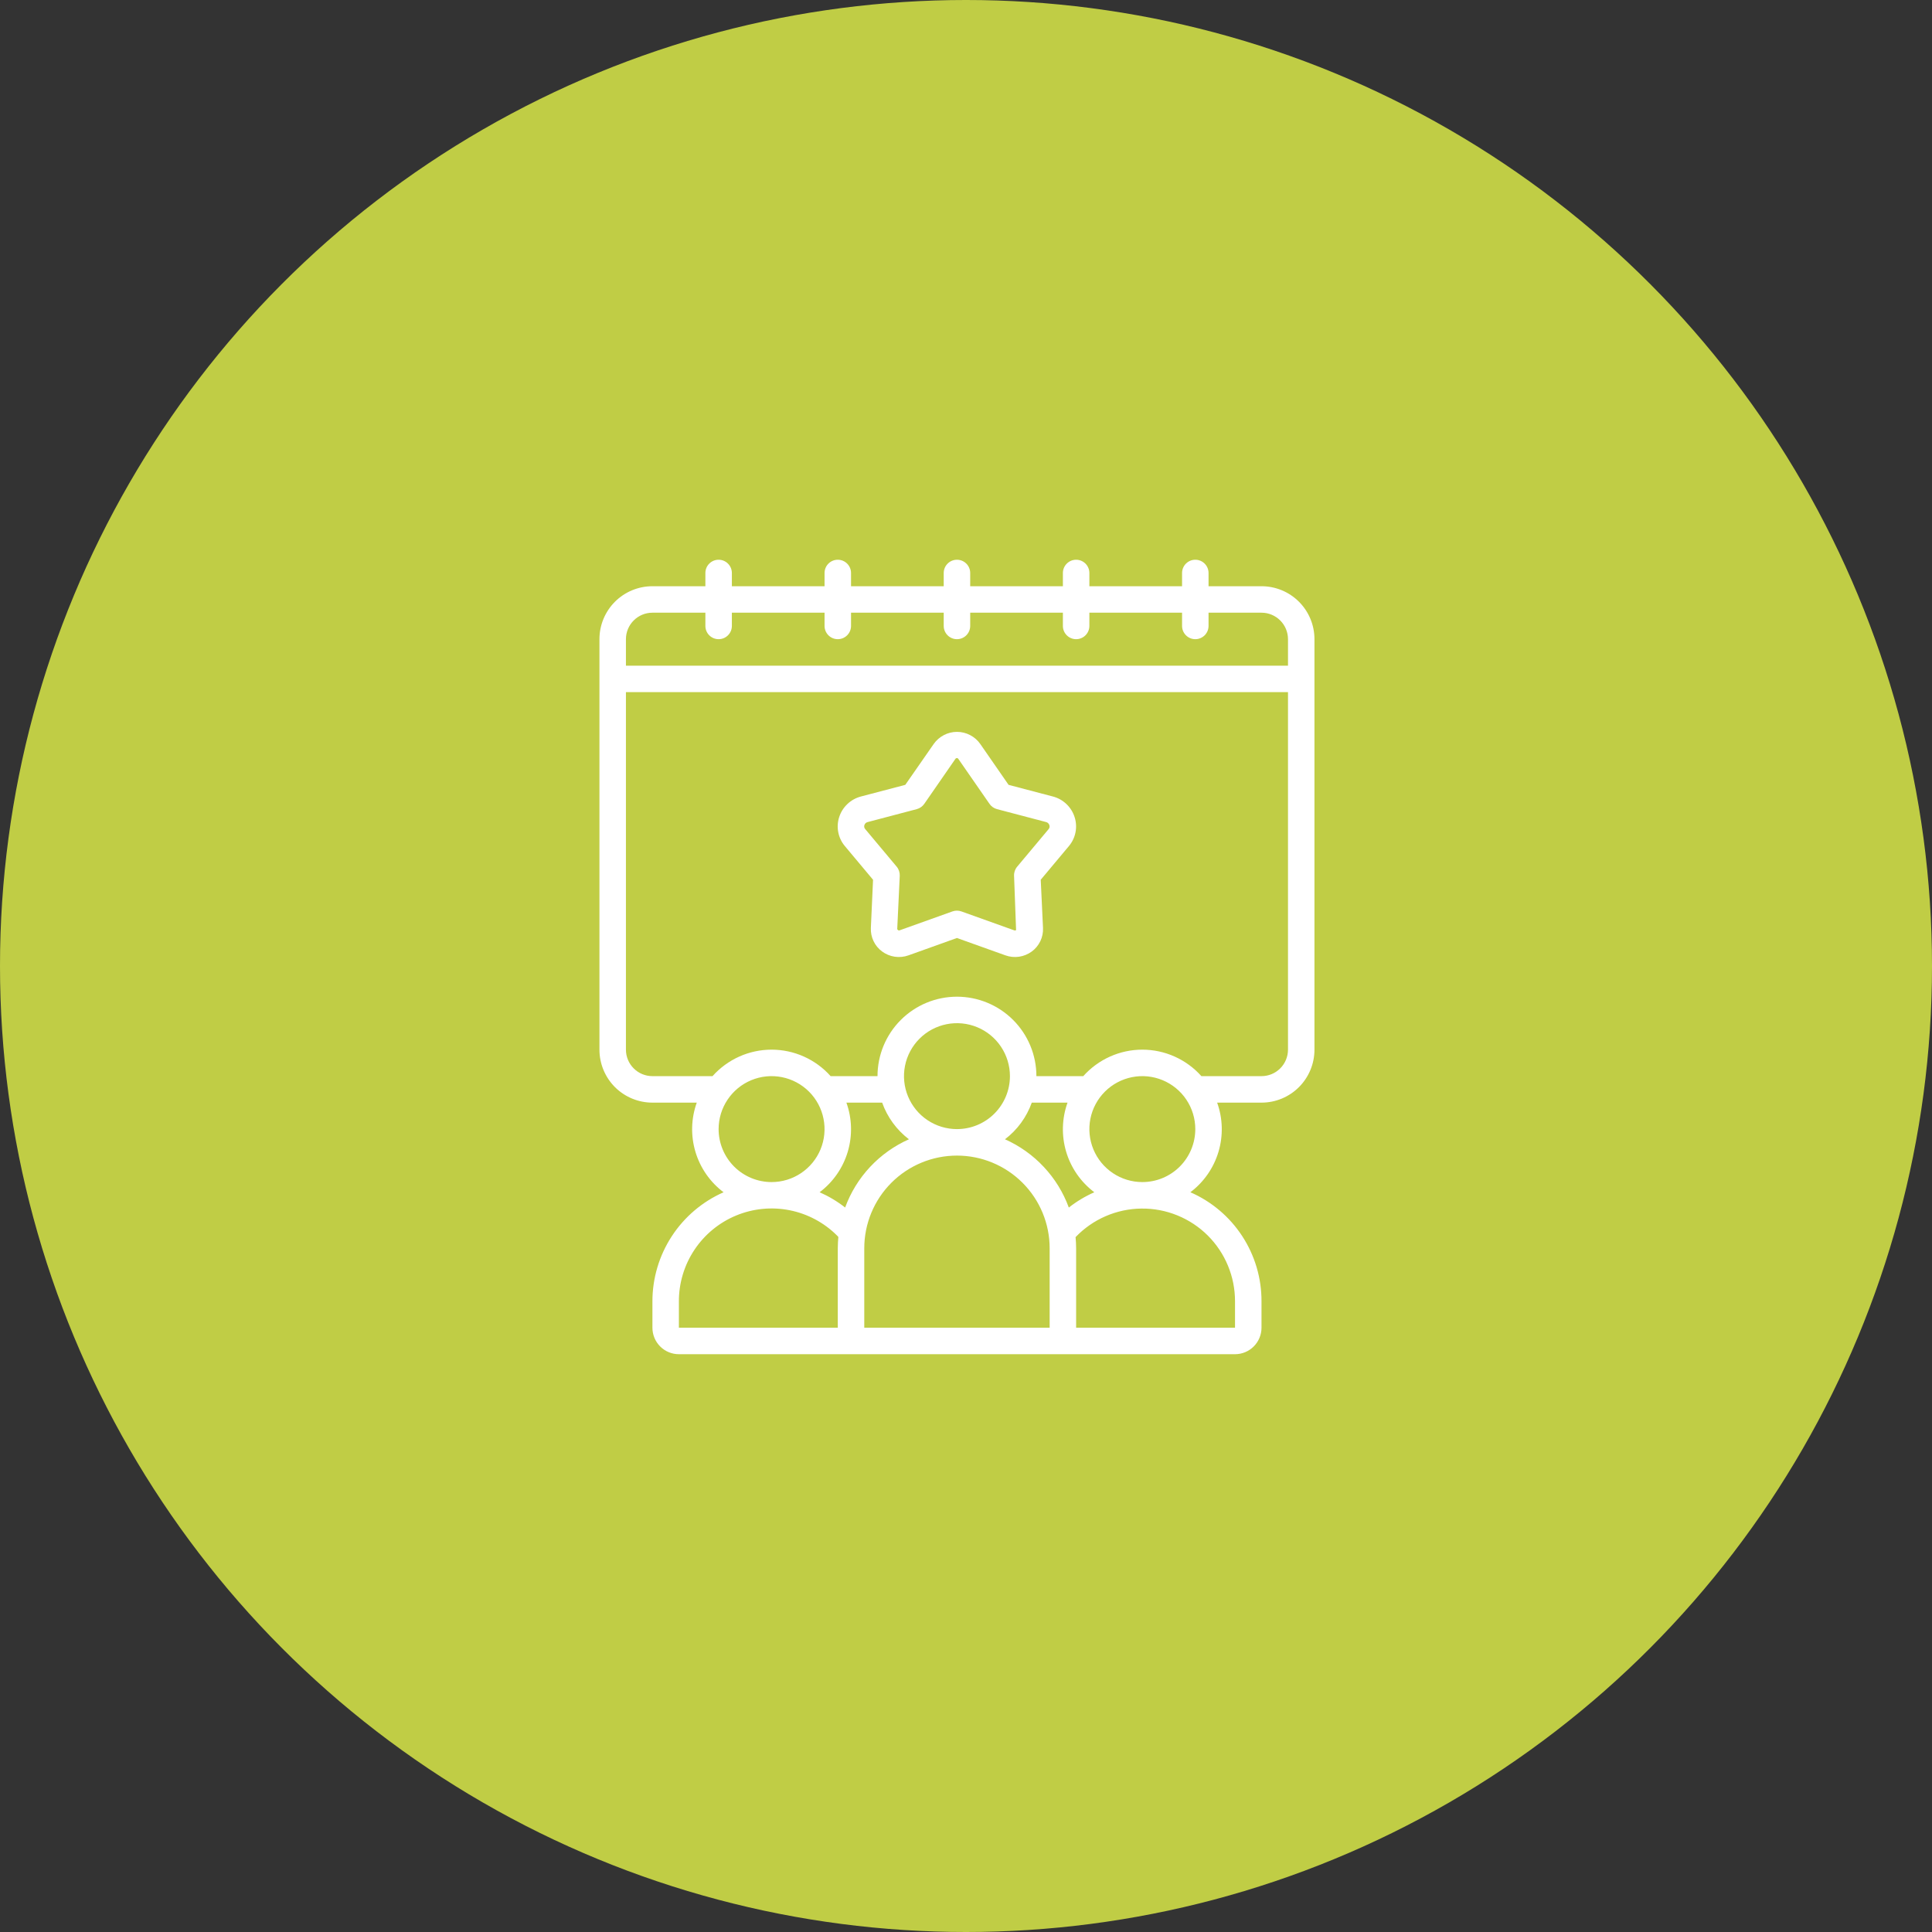 <?xml version="1.0" encoding="UTF-8"?>
<svg xmlns="http://www.w3.org/2000/svg" width="107" height="107" viewBox="0 0 107 107" fill="none">
  <rect x="0" y="0" width="107" height="107" fill="#333333" stroke="none"/>
  <circle cx="53.5" cy="53.5" r="53.5" fill="#C0CD45"></circle>
  <g clip-path="url(#clip0_2438_58)">
    <path d="M36.133 61.067H38.589C38.274 61.944 38.248 62.899 38.516 63.793C38.783 64.686 39.328 65.47 40.074 66.031C38.903 66.547 37.907 67.392 37.207 68.464C36.508 69.535 36.134 70.787 36.133 72.067V73.533C36.133 73.922 36.287 74.295 36.562 74.57C36.837 74.846 37.21 75 37.599 75H68.399C68.788 75 69.161 74.846 69.436 74.57C69.711 74.295 69.866 73.922 69.866 73.533V72.067C69.869 70.786 69.498 69.532 68.798 68.46C68.098 67.387 67.1 66.542 65.926 66.03C66.671 65.469 67.216 64.685 67.483 63.792C67.75 62.899 67.724 61.944 67.409 61.067H69.866C70.644 61.067 71.39 60.758 71.94 60.208C72.49 59.657 72.799 58.911 72.799 58.133V35.4C72.799 34.622 72.49 33.876 71.94 33.326C71.39 32.776 70.644 32.467 69.866 32.467H66.933V31.733C66.933 31.539 66.855 31.352 66.718 31.215C66.58 31.077 66.394 31 66.199 31C66.005 31 65.818 31.077 65.681 31.215C65.543 31.352 65.466 31.539 65.466 31.733V32.467H60.333V31.733C60.333 31.539 60.255 31.352 60.118 31.215C59.98 31.077 59.794 31 59.599 31C59.405 31 59.218 31.077 59.081 31.215C58.943 31.352 58.866 31.539 58.866 31.733V32.467H53.733V31.733C53.733 31.539 53.655 31.352 53.518 31.215C53.38 31.077 53.194 31 52.999 31C52.805 31 52.618 31.077 52.481 31.215C52.343 31.352 52.266 31.539 52.266 31.733V32.467H47.133V31.733C47.133 31.539 47.055 31.352 46.918 31.215C46.78 31.077 46.594 31 46.399 31C46.205 31 46.018 31.077 45.881 31.215C45.743 31.352 45.666 31.539 45.666 31.733V32.467H40.533V31.733C40.533 31.539 40.455 31.352 40.318 31.215C40.18 31.077 39.994 31 39.799 31C39.605 31 39.418 31.077 39.281 31.215C39.143 31.352 39.066 31.539 39.066 31.733V32.467H36.133C35.355 32.467 34.608 32.776 34.058 33.326C33.508 33.876 33.199 34.622 33.199 35.4V58.133C33.199 58.911 33.508 59.657 34.058 60.208C34.608 60.758 35.355 61.067 36.133 61.067ZM39.799 62.533C39.799 61.953 39.971 61.386 40.294 60.904C40.616 60.421 41.074 60.045 41.61 59.823C42.146 59.601 42.736 59.543 43.305 59.656C43.874 59.77 44.397 60.049 44.807 60.459C45.217 60.869 45.496 61.392 45.609 61.961C45.723 62.53 45.665 63.12 45.443 63.656C45.221 64.192 44.845 64.65 44.362 64.972C43.88 65.295 43.313 65.467 42.733 65.467C41.955 65.467 41.209 65.158 40.658 64.608C40.108 64.057 39.799 63.311 39.799 62.533ZM60.607 66.031C60.102 66.253 59.628 66.538 59.194 66.878C58.889 66.043 58.418 65.278 57.81 64.629C57.203 63.979 56.471 63.458 55.658 63.097C56.34 62.579 56.855 61.873 57.143 61.067H59.123C58.808 61.944 58.782 62.899 59.049 63.793C59.316 64.686 59.862 65.47 60.607 66.031ZM47.866 73.533V69.133C47.866 67.772 48.407 66.466 49.369 65.504C50.332 64.541 51.638 64 52.999 64C54.361 64 55.666 64.541 56.629 65.504C57.592 66.466 58.133 67.772 58.133 69.133V73.533H47.866ZM52.999 62.533C52.419 62.533 51.852 62.361 51.37 62.039C50.887 61.717 50.511 61.258 50.289 60.722C50.067 60.187 50.009 59.597 50.122 59.028C50.235 58.459 50.515 57.936 50.925 57.526C51.335 57.116 51.858 56.836 52.427 56.723C52.996 56.61 53.586 56.668 54.122 56.89C54.658 57.112 55.116 57.488 55.438 57.97C55.761 58.453 55.933 59.02 55.933 59.6C55.933 60.378 55.623 61.124 55.073 61.674C54.523 62.224 53.777 62.533 52.999 62.533ZM50.34 63.097C49.528 63.458 48.796 63.978 48.189 64.627C47.581 65.277 47.111 66.041 46.806 66.876C46.372 66.536 45.897 66.252 45.393 66.03C46.138 65.469 46.683 64.685 46.95 63.792C47.217 62.899 47.191 61.944 46.876 61.067H48.856C49.143 61.873 49.659 62.579 50.34 63.097ZM37.599 73.533V72.067C37.598 71.051 37.899 70.058 38.463 69.213C39.027 68.368 39.828 67.709 40.767 67.32C41.705 66.931 42.738 66.829 43.735 67.027C44.731 67.226 45.646 67.715 46.364 68.434C46.388 68.457 46.408 68.483 46.431 68.507C46.411 68.715 46.4 68.924 46.399 69.133V73.533H37.599ZM66.896 68.432C67.373 68.909 67.751 69.476 68.009 70.1C68.267 70.723 68.4 71.392 68.399 72.067V73.533H59.599V69.133C59.599 68.925 59.587 68.719 59.568 68.516C60.04 68.023 60.605 67.629 61.231 67.357C61.858 67.085 62.532 66.941 63.214 66.934C63.897 66.926 64.574 67.054 65.206 67.312C65.838 67.569 66.413 67.95 66.896 68.432ZM63.266 65.467C62.686 65.467 62.119 65.295 61.636 64.972C61.154 64.65 60.778 64.192 60.556 63.656C60.334 63.12 60.276 62.53 60.389 61.961C60.502 61.392 60.782 60.869 61.192 60.459C61.602 60.049 62.125 59.77 62.694 59.656C63.263 59.543 63.852 59.601 64.388 59.823C64.924 60.045 65.382 60.421 65.705 60.904C66.027 61.386 66.199 61.953 66.199 62.533C66.199 63.311 65.89 64.057 65.34 64.608C64.79 65.158 64.044 65.467 63.266 65.467ZM69.866 59.6H66.537C66.126 59.139 65.622 58.77 65.058 58.517C64.494 58.264 63.884 58.133 63.266 58.133C62.648 58.133 62.037 58.264 61.474 58.517C60.91 58.77 60.406 59.139 59.995 59.6H57.399C57.399 58.433 56.936 57.314 56.111 56.489C55.285 55.664 54.166 55.2 52.999 55.2C51.832 55.2 50.713 55.664 49.888 56.489C49.063 57.314 48.599 58.433 48.599 59.6H46.003C45.592 59.139 45.089 58.77 44.525 58.517C43.961 58.264 43.35 58.133 42.733 58.133C42.115 58.133 41.504 58.264 40.94 58.517C40.377 58.77 39.873 59.139 39.462 59.6H36.133C35.744 59.6 35.37 59.446 35.096 59.17C34.82 58.895 34.666 58.522 34.666 58.133V38.333H71.333V58.133C71.333 58.522 71.178 58.895 70.903 59.17C70.628 59.446 70.255 59.6 69.866 59.6ZM36.133 33.933H39.066V34.667C39.066 34.861 39.143 35.048 39.281 35.185C39.418 35.323 39.605 35.4 39.799 35.4C39.994 35.4 40.18 35.323 40.318 35.185C40.455 35.048 40.533 34.861 40.533 34.667V33.933H45.666V34.667C45.666 34.861 45.743 35.048 45.881 35.185C46.018 35.323 46.205 35.4 46.399 35.4C46.594 35.4 46.78 35.323 46.918 35.185C47.055 35.048 47.133 34.861 47.133 34.667V33.933H52.266V34.667C52.266 34.861 52.343 35.048 52.481 35.185C52.618 35.323 52.805 35.4 52.999 35.4C53.194 35.4 53.38 35.323 53.518 35.185C53.655 35.048 53.733 34.861 53.733 34.667V33.933H58.866V34.667C58.866 34.861 58.943 35.048 59.081 35.185C59.218 35.323 59.405 35.4 59.599 35.4C59.794 35.4 59.98 35.323 60.118 35.185C60.255 35.048 60.333 34.861 60.333 34.667V33.933H65.466V34.667C65.466 34.861 65.543 35.048 65.681 35.185C65.818 35.323 66.005 35.4 66.199 35.4C66.394 35.4 66.58 35.323 66.718 35.185C66.855 35.048 66.933 34.861 66.933 34.667V33.933H69.866C70.255 33.933 70.628 34.088 70.903 34.363C71.178 34.638 71.333 35.011 71.333 35.4V36.867H34.666V35.4C34.666 35.011 34.82 34.638 35.096 34.363C35.37 34.088 35.744 33.933 36.133 33.933Z" fill="white"></path>
    <path d="M58.306 44.111L55.858 43.467L54.292 41.206C54.147 40.998 53.954 40.829 53.729 40.712C53.504 40.594 53.255 40.533 53.001 40.533C52.748 40.533 52.498 40.594 52.273 40.712C52.049 40.829 51.855 40.998 51.71 41.206L50.138 43.467L47.687 44.111C47.405 44.184 47.145 44.327 46.934 44.527C46.722 44.727 46.564 44.978 46.476 45.255C46.388 45.528 46.371 45.819 46.427 46.099C46.482 46.38 46.608 46.643 46.793 46.861L48.352 48.724L48.231 51.395C48.22 51.646 48.271 51.896 48.379 52.123C48.487 52.349 48.65 52.546 48.852 52.695C49.06 52.849 49.302 52.949 49.557 52.986C49.812 53.023 50.073 52.997 50.315 52.91L52.998 51.949L55.683 52.91C55.925 52.997 56.186 53.023 56.441 52.986C56.696 52.948 56.938 52.848 57.146 52.695C57.348 52.546 57.51 52.349 57.618 52.122C57.726 51.895 57.777 51.645 57.765 51.394L57.639 48.723L59.197 46.861C59.382 46.642 59.508 46.38 59.564 46.099C59.62 45.818 59.603 45.527 59.515 45.255C59.427 44.977 59.27 44.727 59.058 44.527C58.847 44.327 58.588 44.183 58.306 44.111ZM58.075 45.92L56.332 48.002C56.214 48.143 56.153 48.323 56.162 48.507L56.274 51.514C56.26 51.523 56.244 51.53 56.227 51.532C56.21 51.534 56.193 51.532 56.177 51.527L53.244 50.477C53.084 50.42 52.909 50.42 52.749 50.477L49.816 51.527C49.773 51.541 49.739 51.527 49.691 51.461L49.831 48.504C49.839 48.32 49.778 48.14 49.661 47.999L47.917 45.916C47.891 45.887 47.873 45.851 47.865 45.812C47.857 45.773 47.86 45.733 47.873 45.696C47.886 45.654 47.911 45.616 47.943 45.586C47.976 45.556 48.016 45.536 48.06 45.527L50.773 44.812C50.942 44.767 51.09 44.663 51.19 44.519L52.909 42.035C52.918 42.02 52.93 42.007 52.945 41.998C52.96 41.989 52.977 41.985 52.994 41.985C53.012 41.985 53.029 41.989 53.044 41.998C53.059 42.007 53.071 42.02 53.079 42.035L54.8 44.518C54.899 44.663 55.046 44.767 55.216 44.812L57.929 45.526C57.972 45.535 58.013 45.556 58.045 45.586C58.078 45.616 58.102 45.654 58.116 45.696C58.13 45.734 58.134 45.774 58.127 45.814C58.119 45.853 58.101 45.89 58.075 45.92Z" fill="white"></path>
  </g>
  <defs>
    <clipPath id="clip0_2438_58">
      <rect width="44" height="44" fill="white" transform="translate(31 31)"></rect>
    </clipPath>
  </defs>
</svg>
